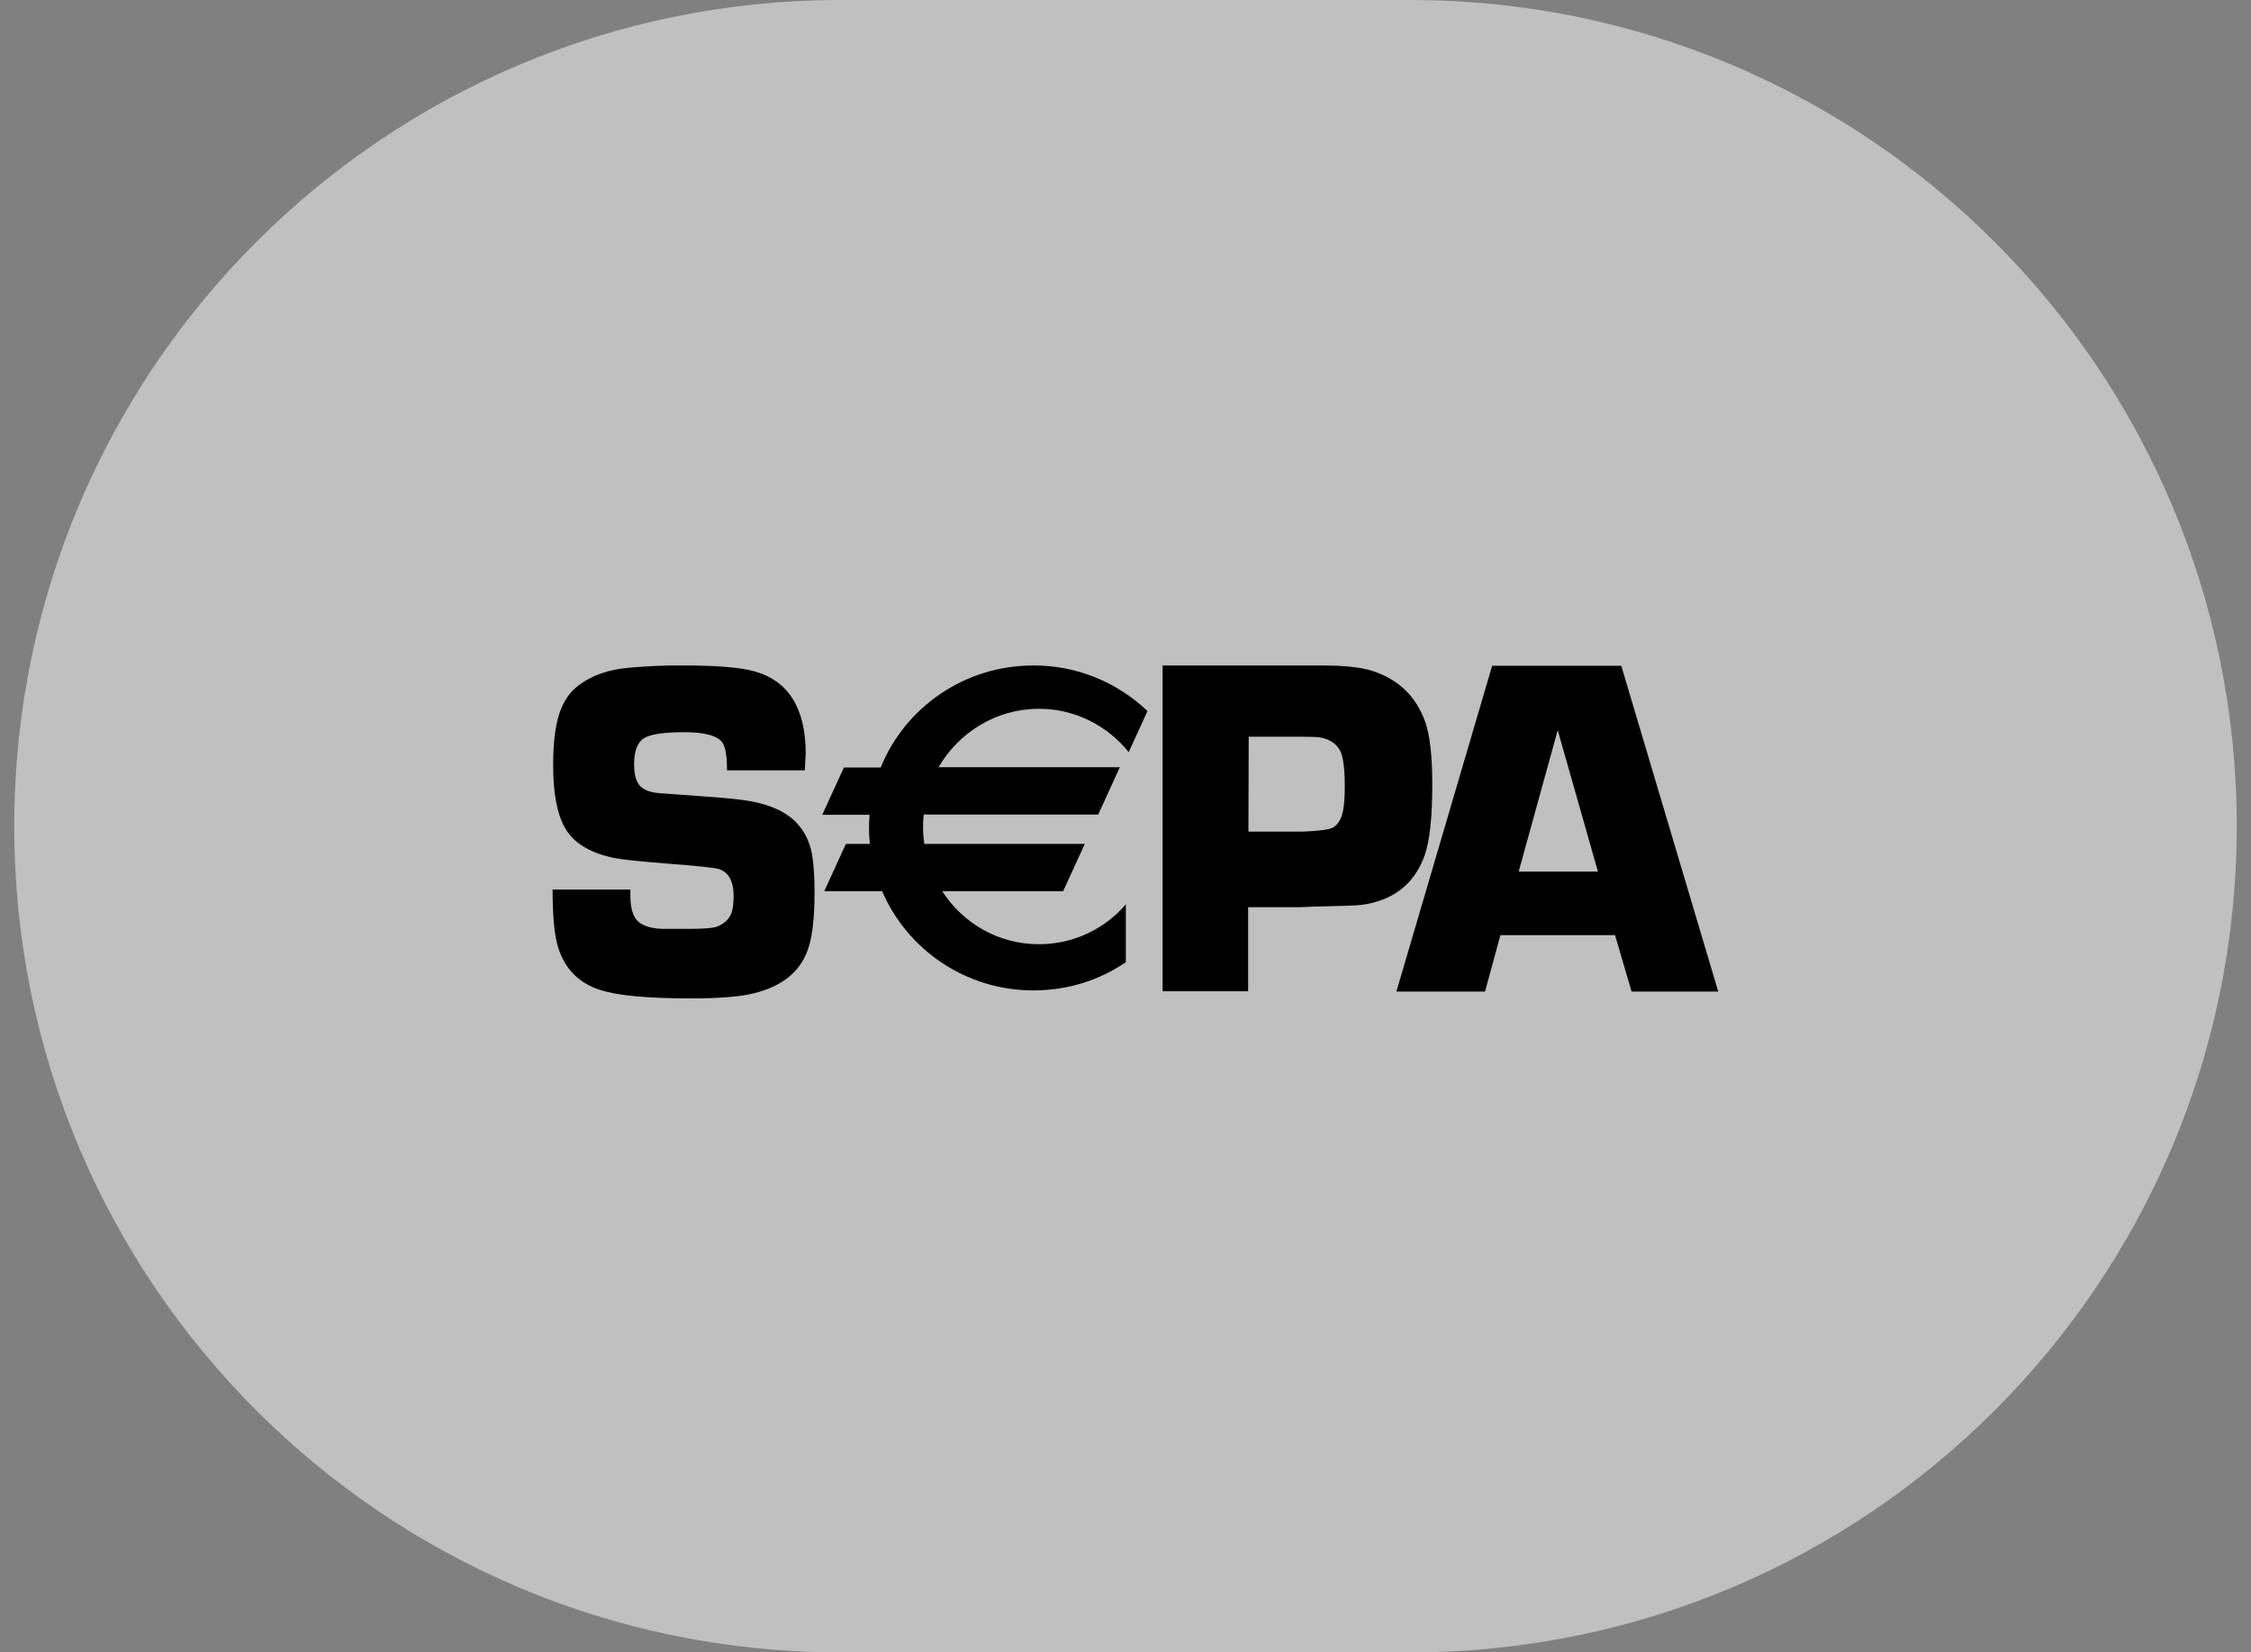 <svg width="79" height="58" viewBox="0 0 79 58" fill="none" xmlns="http://www.w3.org/2000/svg">
<rect x="0" y="0" width="79" height="58" fill="#808080" stroke="none"/>
<path d="M0.5 29C0.5 12.984 13.484 0 29.5 0H49.5C65.516 0 78.5 12.984 78.5 29C78.5 45.016 65.516 58 49.5 58H29.5C13.484 58 0.5 45.016 0.5 29Z" fill="white" fill-opacity="0.5"/>
<path fill-rule="evenodd" clip-rule="evenodd" d="M28.247 27.04H25.515C25.515 26.56 25.465 26.23 25.355 26.07C25.195 25.83 24.745 25.7 24.015 25.7C23.304 25.7 22.834 25.77 22.604 25.91C22.374 26.05 22.254 26.36 22.254 26.83C22.254 27.26 22.354 27.541 22.564 27.671C22.714 27.771 22.904 27.821 23.144 27.841L23.695 27.881C24.875 27.961 25.616 28.021 25.906 28.061C26.836 28.161 27.516 28.431 27.937 28.861C28.267 29.201 28.467 29.642 28.527 30.182C28.567 30.512 28.587 30.882 28.587 31.292C28.587 32.243 28.507 32.933 28.337 33.373C28.037 34.184 27.346 34.684 26.286 34.904C25.836 34.994 25.155 35.044 24.245 35.044C22.714 35.044 21.654 34.944 21.053 34.744C20.313 34.504 19.833 34.014 19.593 33.273C19.463 32.863 19.393 32.183 19.393 31.222H22.124V31.462C22.124 31.973 22.264 32.303 22.534 32.443C22.724 32.543 22.954 32.593 23.214 32.603H24.215C24.725 32.603 25.055 32.573 25.195 32.513C25.445 32.403 25.616 32.233 25.686 32.003C25.726 31.853 25.746 31.672 25.746 31.442C25.746 30.922 25.566 30.612 25.225 30.502C25.095 30.462 24.485 30.392 23.404 30.312C22.534 30.242 21.924 30.182 21.584 30.122C20.693 29.942 20.093 29.572 19.803 29.011C19.543 28.531 19.413 27.811 19.413 26.84C19.413 26.1 19.483 25.51 19.623 25.069C19.763 24.629 19.993 24.289 20.303 24.059C20.763 23.709 21.354 23.499 22.064 23.439C22.724 23.379 23.384 23.349 24.045 23.359C25.185 23.359 26.006 23.429 26.496 23.569C27.686 23.909 28.277 24.879 28.277 26.46C28.267 26.59 28.257 26.78 28.247 27.04ZM43.814 29.191H45.685C46.275 29.171 46.645 29.121 46.776 29.051C46.956 28.951 47.076 28.751 47.136 28.451C47.176 28.251 47.196 27.951 47.196 27.561C47.196 27.08 47.156 26.72 47.086 26.48C46.976 26.15 46.715 25.95 46.305 25.88C46.225 25.87 46.025 25.86 45.725 25.86H43.824L43.814 29.191ZM40.803 34.794V23.359H46.405C47.176 23.359 47.756 23.419 48.166 23.549C49.087 23.849 49.707 24.449 50.027 25.36C50.187 25.84 50.267 26.56 50.267 27.531C50.267 28.691 50.177 29.521 49.997 30.032C49.637 31.032 48.897 31.613 47.776 31.763C47.646 31.783 47.086 31.803 46.095 31.823L45.595 31.843H43.804V34.794H40.803ZM56.08 30.592L54.669 25.63L53.299 30.592H56.08ZM56.68 32.823H52.658L52.118 34.804H49.007L52.368 23.369H56.9L60.302 34.804H57.261L56.68 32.823ZM36.461 24.879C37.731 24.879 38.862 25.47 39.612 26.4L40.272 24.959C39.192 23.929 37.761 23.349 36.261 23.359C33.839 23.359 31.758 24.839 30.908 26.94H29.617L28.857 28.601H30.518C30.508 28.751 30.498 28.911 30.498 29.061C30.498 29.251 30.508 29.442 30.528 29.622H29.687L28.927 31.282H30.958C31.838 33.323 33.879 34.764 36.271 34.764C37.471 34.764 38.592 34.404 39.512 33.773V31.742C38.772 32.603 37.681 33.143 36.461 33.143C35.04 33.143 33.789 32.403 33.069 31.282H37.311L38.071 29.622H32.439C32.389 29.281 32.379 28.931 32.419 28.591H38.542L39.302 26.93H32.939C33.649 25.71 34.96 24.879 36.461 24.879Z" fill="black"/>
</svg>
